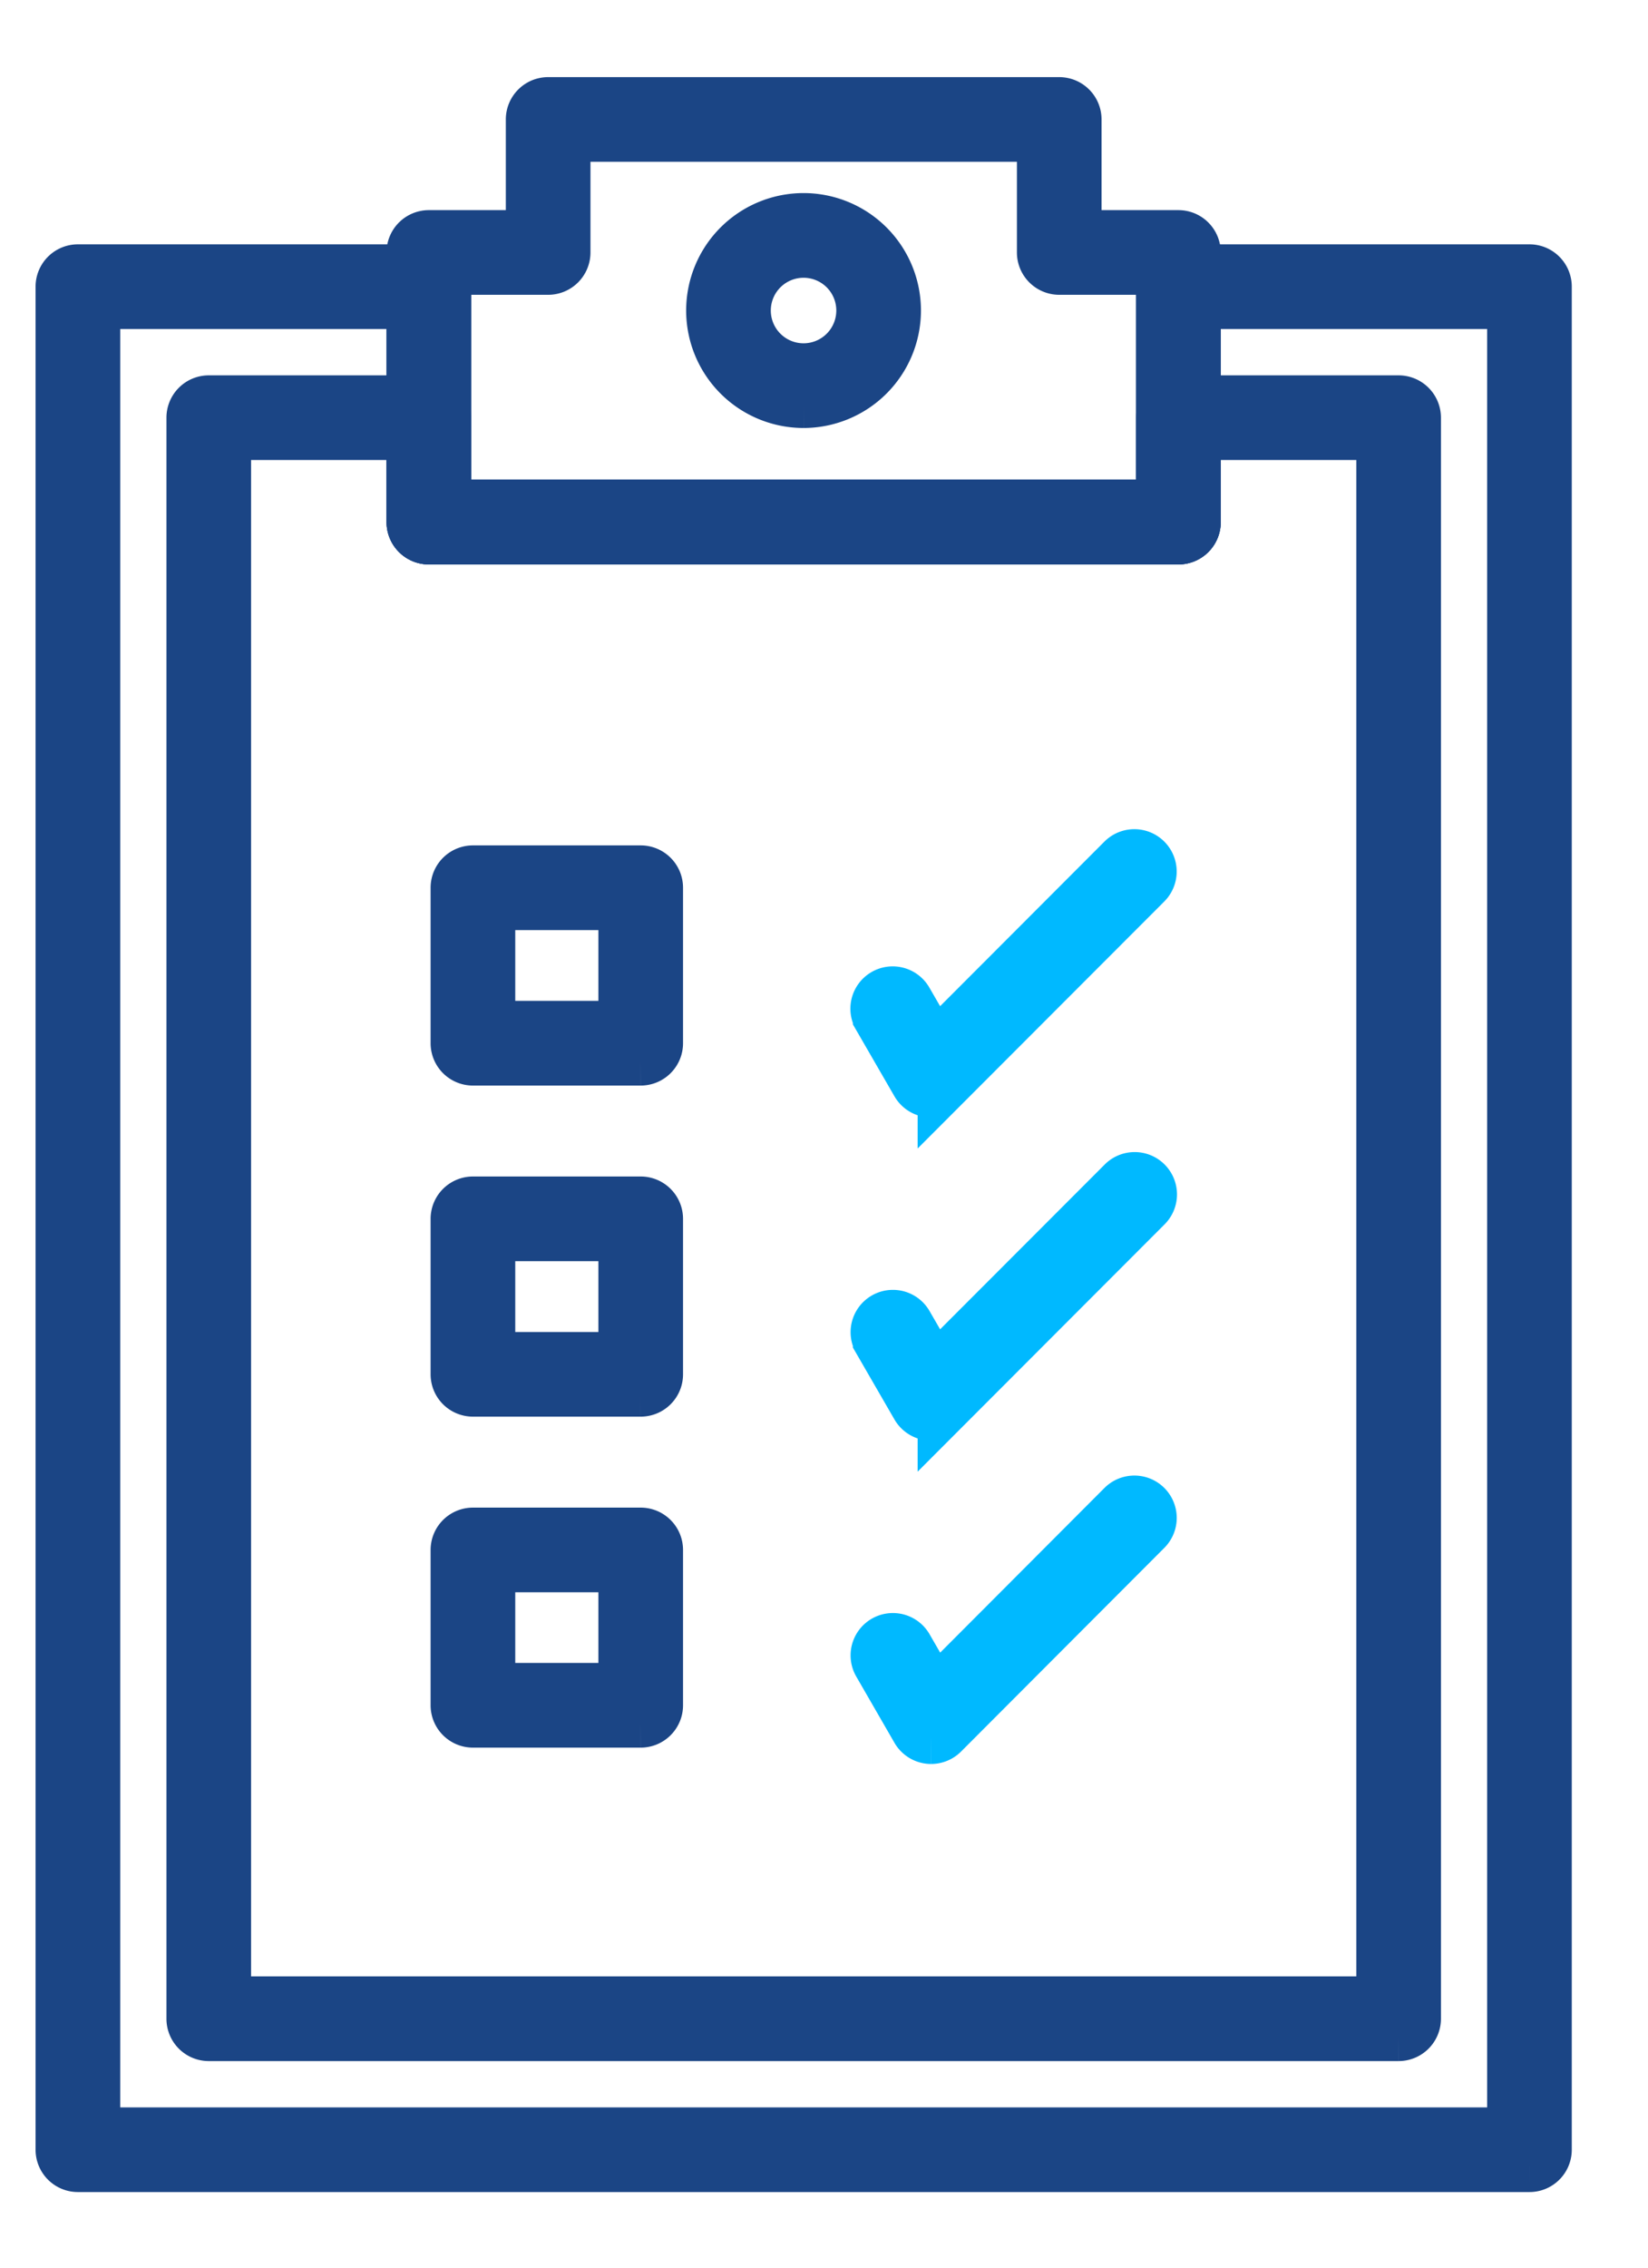 <svg xmlns="http://www.w3.org/2000/svg" xmlns:xlink="http://www.w3.org/1999/xlink" width="162.149" height="223.083" viewBox="0 0 162.149 223.083">
  <defs>
    <clipPath id="clip-path">
      <rect id="Rectangle_775" data-name="Rectangle 775" width="162.149" height="223.083" transform="translate(-6 -10.084)" fill="#1b4585" stroke="#1b4585" stroke-width="5"/>
    </clipPath>
  </defs>
  <g id="Group_1684" data-name="Group 1684" transform="translate(6 10.084)">
    <g id="Group_1683" data-name="Group 1683" transform="translate(0 0)" clip-path="url(#clip-path)">
      <path id="Path_706" data-name="Path 706" d="M144.485,193.761H1.666A1.664,1.664,0,0,1,0,192.1V8.868A1.664,1.664,0,0,1,1.666,7.207H36.195a1.664,1.664,0,0,1,1.666,1.661V30.361h70.423V8.868a1.662,1.662,0,0,1,1.666-1.661h34.536a1.662,1.662,0,0,1,1.663,1.661V192.1a1.662,1.662,0,0,1-1.663,1.661M3.332,190.436h139.49V10.534H111.613V32.027a1.665,1.665,0,0,1-1.663,1.663H36.195a1.665,1.665,0,0,1-1.663-1.663V10.534H3.332Z" transform="translate(0 9.238)" fill="#1b4585" stroke="#1b4585" stroke-width="5"/>
      <path id="Path_707" data-name="Path 707" d="M124.38,173.641H7.306a1.664,1.664,0,0,1-1.663-1.666V14.517a1.664,1.664,0,0,1,1.663-1.663H28.964a1.666,1.666,0,0,1,1.666,1.663v8.607h70.423V14.517a1.664,1.664,0,0,1,1.663-1.663H124.38a1.665,1.665,0,0,1,1.663,1.663V171.975a1.666,1.666,0,0,1-1.663,1.666M8.97,170.312H122.716V16.183H104.379V24.79a1.665,1.665,0,0,1-1.663,1.661H28.964A1.667,1.667,0,0,1,27.3,24.79V16.183H8.97Z" transform="translate(7.234 16.477)" fill="#1b4585" stroke="#1b4585" stroke-width="5"/>
      <path id="Path_708" data-name="Path 708" d="M90.552,42.926H16.8a1.665,1.665,0,0,1-1.666-1.661V14.743A1.665,1.665,0,0,1,16.8,13.082H26.872V1.663A1.665,1.665,0,0,1,28.536,0H78.821a1.666,1.666,0,0,1,1.666,1.663V13.082H90.552a1.661,1.661,0,0,1,1.661,1.661V41.265a1.661,1.661,0,0,1-1.661,1.661M18.464,39.6H88.886V16.409H78.821a1.666,1.666,0,0,1-1.663-1.666V3.327H30.2V14.743a1.664,1.664,0,0,1-1.663,1.666H18.464Z" transform="translate(19.397 0)" fill="#1b4585" stroke="#1b4585" stroke-width="5"/>
      <path id="Path_709" data-name="Path 709" d="M37.1,23.1a9.051,9.051,0,1,1,9.045-9.061A9.06,9.06,0,0,1,37.1,23.1m0-14.773a5.722,5.722,0,1,0,5.716,5.712A5.72,5.72,0,0,0,37.1,8.327" transform="translate(35.969 6.407)" fill="#1b4585" stroke="#1b4585" stroke-width="5"/>
      <path id="Path_710" data-name="Path 710" d="M35.208,51.733H18.7a1.665,1.665,0,0,1-1.666-1.666V34.776A1.664,1.664,0,0,1,18.7,33.113H35.208a1.665,1.665,0,0,1,1.663,1.663V50.067a1.666,1.666,0,0,1-1.663,1.666M20.362,48.4h13.18V36.442H20.362Z" transform="translate(21.834 42.446)" fill="#1b4585" stroke="#1b4585" stroke-width="5"/>
      <path id="Path_711" data-name="Path 711" d="M35.208,66H18.7a1.663,1.663,0,0,1-1.666-1.663V49.049A1.665,1.665,0,0,1,18.7,47.383H35.208a1.666,1.666,0,0,1,1.663,1.666V64.34A1.664,1.664,0,0,1,35.208,66M20.362,62.676h13.18V50.712H20.362Z" transform="translate(21.834 60.739)" fill="#1b4585" stroke="#1b4585" stroke-width="5"/>
      <path id="Path_712" data-name="Path 712" d="M35.208,80.258H18.7a1.665,1.665,0,0,1-1.666-1.666V63.32A1.666,1.666,0,0,1,18.7,61.654H35.208a1.667,1.667,0,0,1,1.663,1.666V78.592a1.666,1.666,0,0,1-1.663,1.666M20.362,76.931h13.18V64.983H20.362Z" transform="translate(21.834 79.032)" fill="#1b4585" stroke="#1b4585" stroke-width="5"/>
      <path id="Path_713" data-name="Path 713" d="M40.567,55.765a1.375,1.375,0,0,1-.219-.016,1.664,1.664,0,0,1-1.225-.817l-3.756-6.5a1.662,1.662,0,1,1,2.877-1.663l2.674,4.623L59.386,32.9a1.664,1.664,0,1,1,2.355,2.353l-20,20.021a1.668,1.668,0,0,1-1.175.488" transform="translate(45.048 41.552)" fill="#00b9ff" stroke="#00b9ff" stroke-width="5"/>
      <path id="Path_714" data-name="Path 714" d="M40.567,69.69a1.717,1.717,0,0,1-.219-.011,1.673,1.673,0,0,1-1.225-.819l-3.756-6.5a1.662,1.662,0,1,1,2.877-1.666l2.674,4.623L59.386,46.832a1.664,1.664,0,1,1,2.355,2.35l-20,20.021a1.675,1.675,0,0,1-1.175.486" transform="translate(45.048 59.406)" fill="#00b9ff" stroke="#00b9ff" stroke-width="5"/>
      <path id="Path_715" data-name="Path 715" d="M40.568,83.637a1.683,1.683,0,0,1-.219-.014,1.664,1.664,0,0,1-1.225-.819l-3.758-6.515a1.663,1.663,0,0,1,2.88-1.666l2.677,4.637,18.465-18.5a1.665,1.665,0,0,1,2.357,2.353l-20,20.035a1.668,1.668,0,0,1-1.175.488" transform="translate(45.048 77.262)" fill="#00b9ff" stroke="#00b9ff" stroke-width="5"/>
    </g>
  </g>
</svg>
